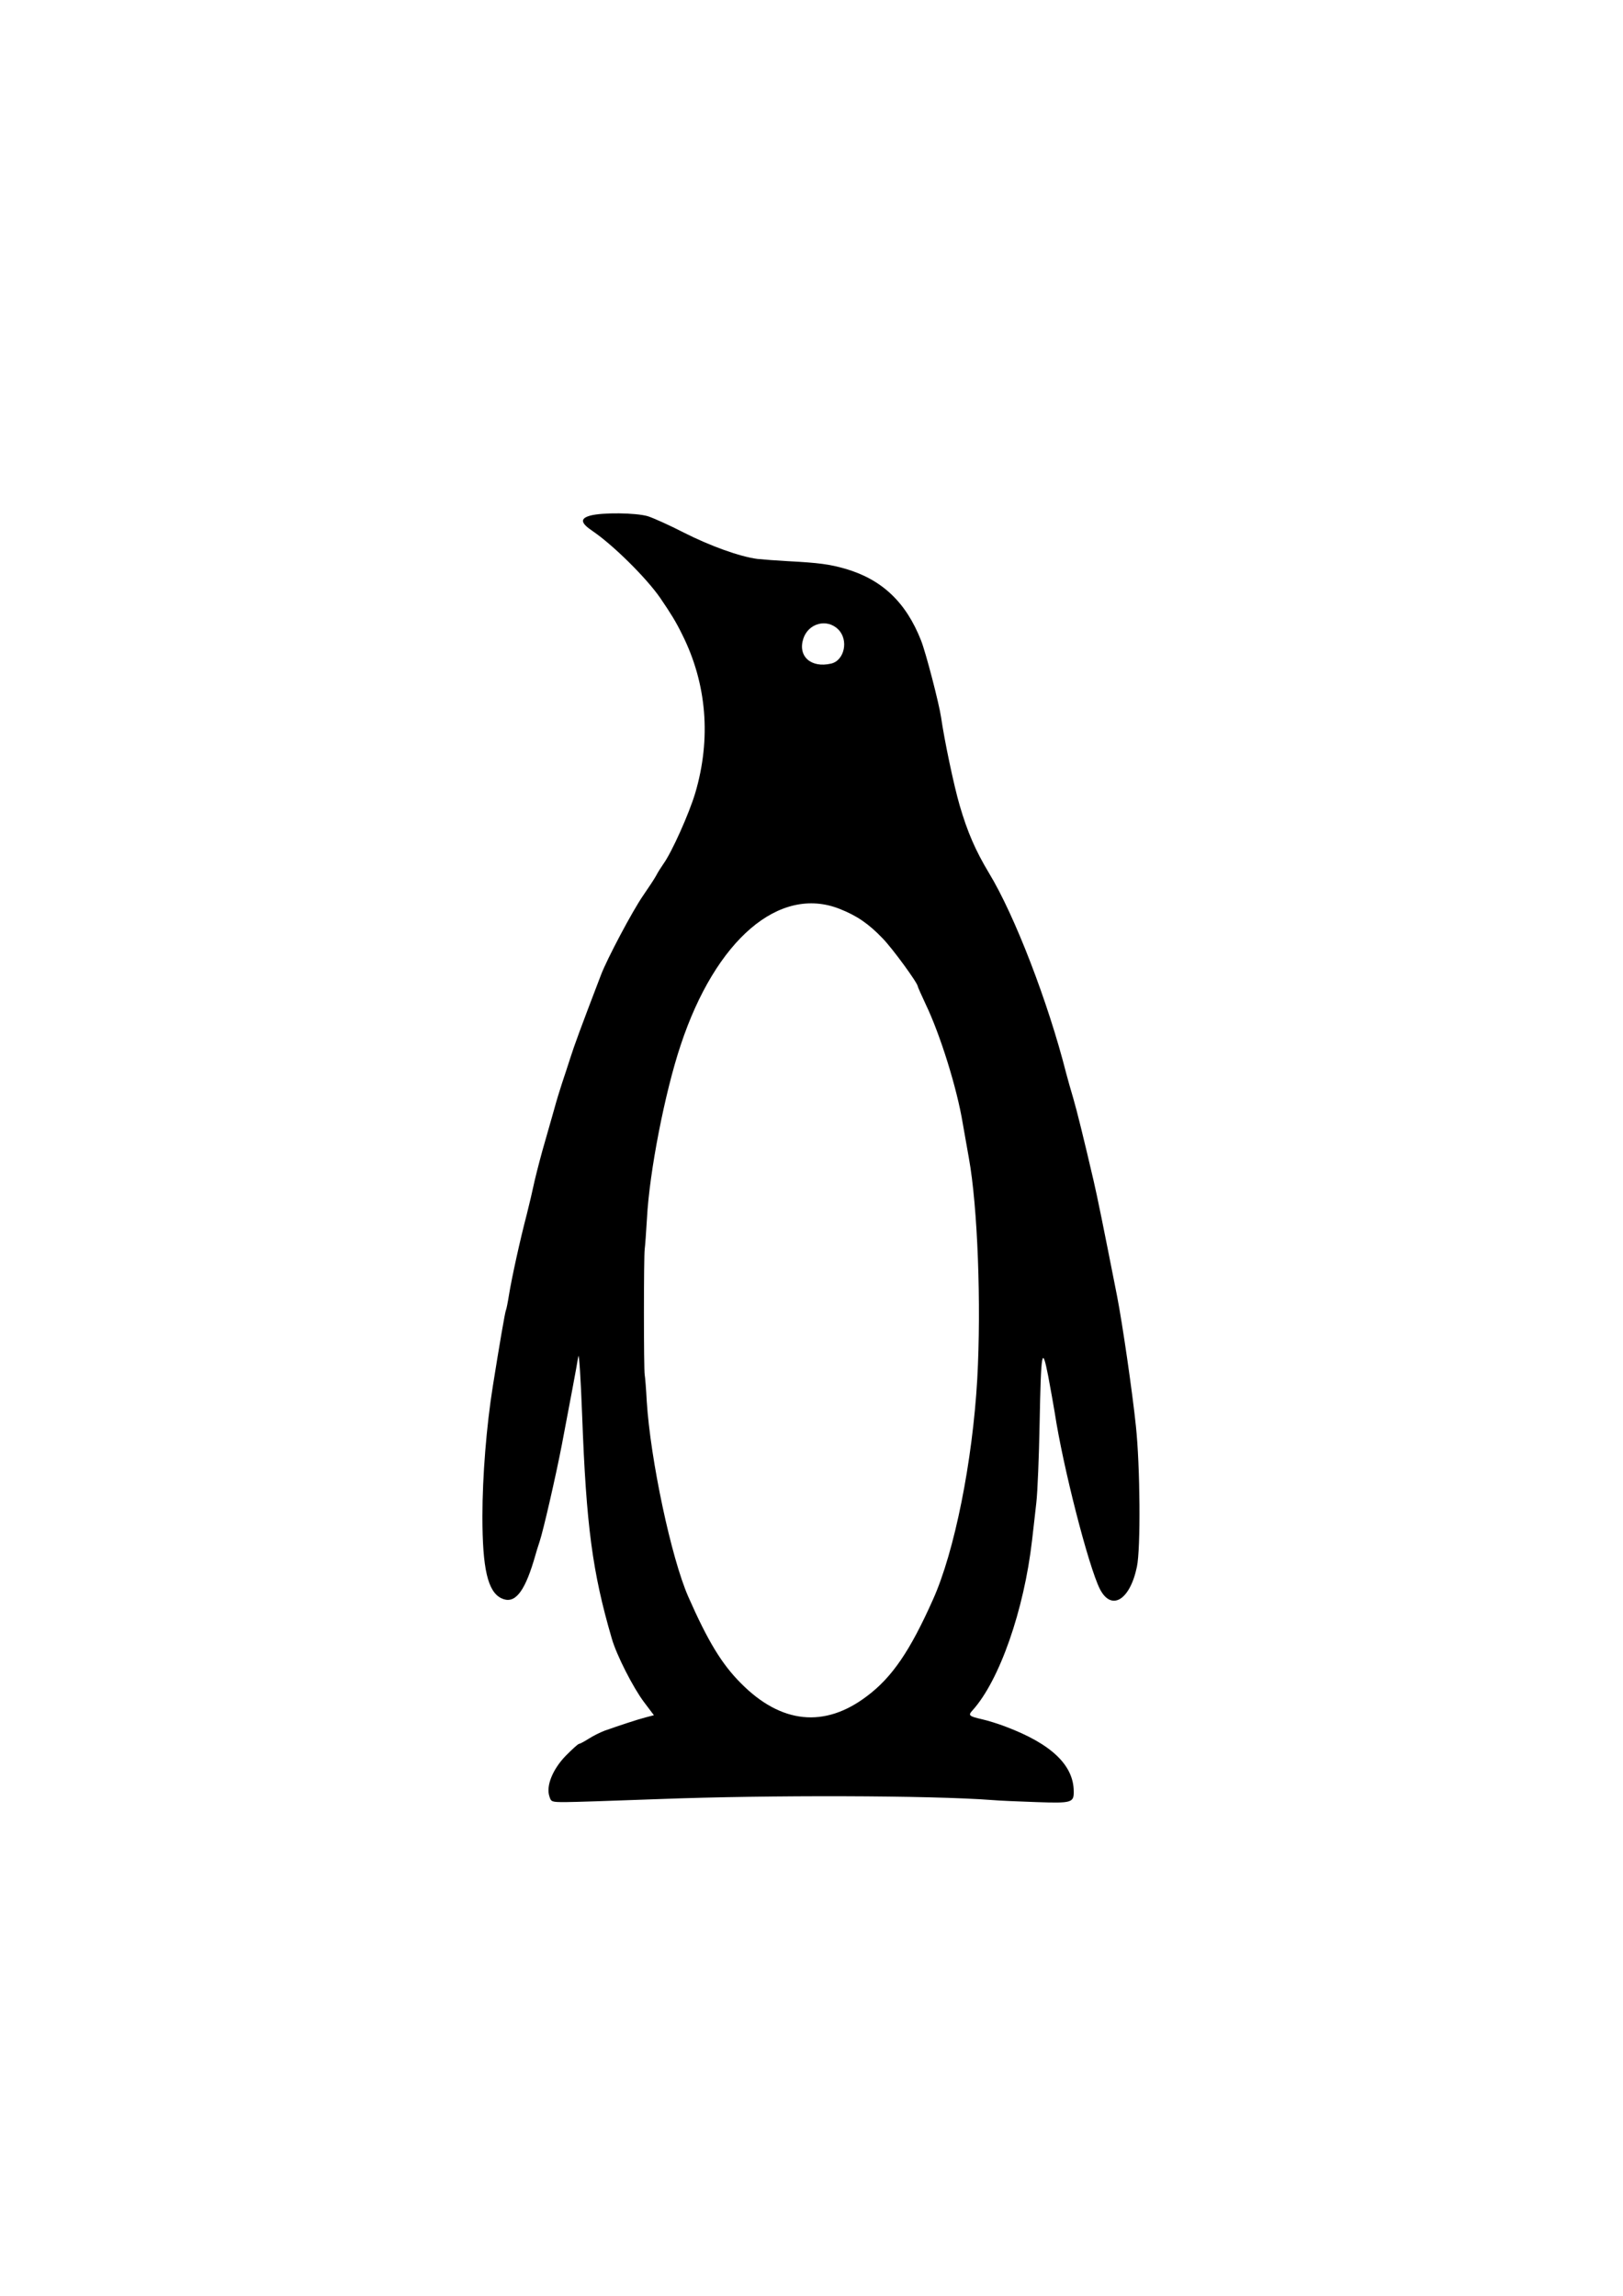 <?xml version="1.0" encoding="UTF-8" standalone="yes"?>
<svg version="1.0" xmlns="http://www.w3.org/2000/svg" width="210mm" height="297mm" viewBox="0 0 794 1123" preserveAspectRatio="xMidYMid meet">
  <g transform="translate(0,1123) scale(0.1,-0.1)" fill="#000000" stroke="none">
    <path d="M2888 8708 c-51 -14 -48 -36 10 -75 103 -70 265 -231 332 -328 53
-78 76 -115 107 -178 121 -241 143 -510 64 -777 -30 -100 -114 -288 -155 -345
-11 -16 -28 -42 -36 -58 -8 -15 -37 -59 -64 -98 -52 -75 -177 -311 -206 -388
-100 -261 -131 -346 -150 -406 -12 -38 -31 -95 -41 -125 -10 -30 -28 -89 -39
-130 -12 -41 -37 -131 -57 -200 -19 -69 -38 -145 -43 -170 -5 -25 -20 -88 -33
-140 -33 -126 -73 -308 -87 -394 -6 -38 -13 -72 -15 -75 -4 -7 -31 -164 -64
-371 -31 -194 -51 -440 -51 -638 0 -255 26 -368 93 -400 63 -30 110 25 158
183 11 39 24 81 29 95 17 50 79 319 109 475 38 201 72 378 80 430 4 22 12
-107 19 -290 20 -538 50 -765 145 -1090 23 -81 105 -241 157 -310 l49 -65 -42
-11 c-42 -11 -129 -40 -200 -65 -21 -8 -55 -25 -77 -39 -22 -14 -43 -25 -47
-25 -5 0 -33 -26 -65 -58 -64 -66 -98 -148 -80 -200 8 -26 11 -27 78 -27 38 0
247 7 464 15 532 20 1322 18 1625 -5 33 -3 130 -7 216 -10 172 -6 183 -3 182
53 -1 128 -110 232 -333 316 -36 14 -88 30 -115 36 -65 15 -70 19 -47 44 132
146 252 491 291 831 6 50 15 133 21 185 6 52 13 226 16 385 7 360 12 387 42
234 12 -63 26 -143 32 -179 40 -264 165 -752 221 -863 56 -109 147 -55 181
109 19 88 16 493 -5 689 -17 165 -66 502 -92 635 -69 350 -97 488 -115 565
-47 202 -82 344 -100 405 -11 36 -26 90 -34 120 -88 347 -252 773 -378 980
-66 110 -105 200 -143 330 -29 99 -75 320 -91 431 -10 68 -74 315 -98 376 -74
188 -192 299 -371 351 -77 22 -129 29 -280 37 -55 3 -122 8 -150 11 -85 11
-230 63 -360 129 -68 35 -148 71 -176 80 -59 17 -221 19 -281 3z m1213 -557
c52 -52 30 -152 -35 -167 -99 -23 -164 36 -136 122 25 76 116 100 171 45z m7
-1367 c84 -33 142 -73 210 -144 48 -49 172 -219 172 -235 0 -3 18 -43 39 -88
71 -148 153 -411 181 -582 5 -27 18 -104 30 -170 43 -236 61 -717 41 -1080
-23 -403 -111 -845 -217 -1080 -112 -251 -200 -380 -323 -472 -207 -157 -420
-135 -616 63 -94 94 -162 206 -258 424 -83 189 -185 669 -203 955 -3 61 -8
119 -10 130 -5 24 -5 580 0 615 2 14 7 81 11 150 12 229 88 618 165 848 171
516 483 783 778 666z"/>
  </g>
</svg>